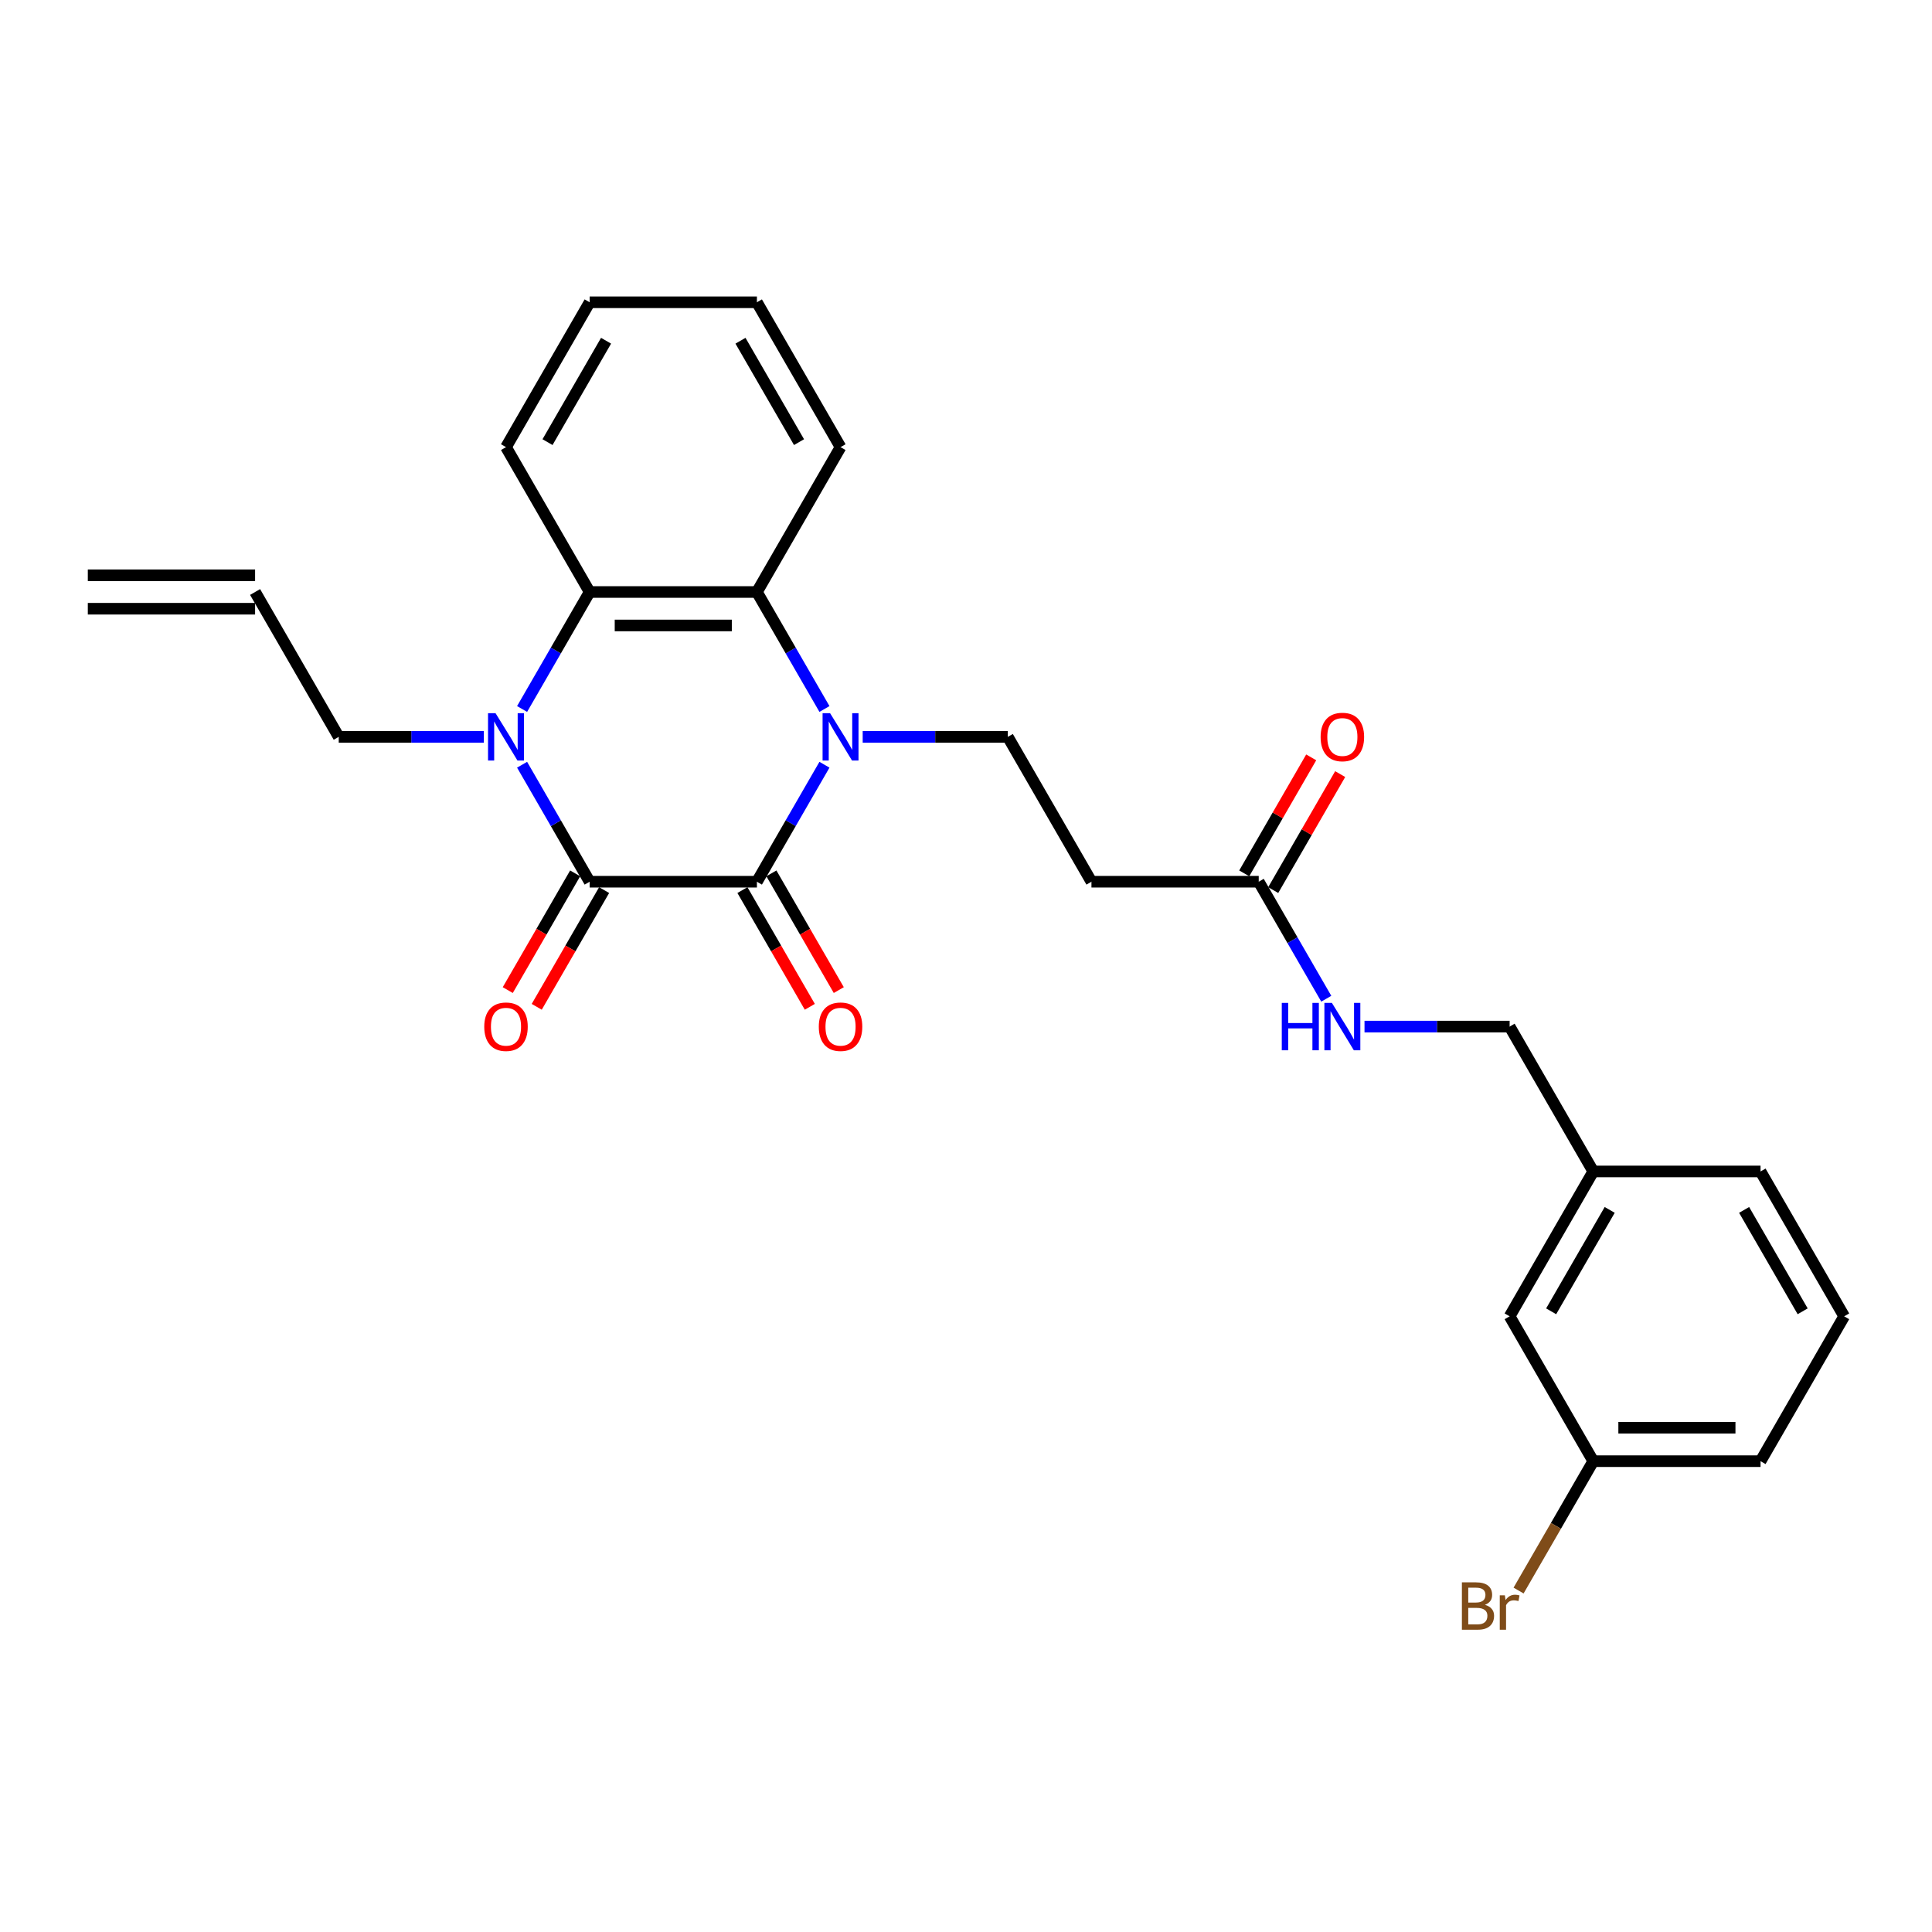 <?xml version='1.0' encoding='iso-8859-1'?>
<svg version='1.1' baseProfile='full'
              xmlns='http://www.w3.org/2000/svg'
                      xmlns:rdkit='http://www.rdkit.org/xml'
                      xmlns:xlink='http://www.w3.org/1999/xlink'
                  xml:space='preserve'
width='1000px' height='1000px' viewBox='0 0 1000 1000'>
<!-- END OF HEADER -->
<rect style='opacity:1.0;fill:#FFFFFF;stroke:none' width='1000' height='1000' x='0' y='0'> </rect>
<path class='bond-0' d='M 426.737,395.824 L 409.256,426.102' style='fill:none;fill-rule:evenodd;stroke:#0000FF;stroke-width:6px;stroke-linecap:butt;stroke-linejoin:miter;stroke-opacity:1' />
<path class='bond-0' d='M 409.256,426.102 L 391.775,456.38' style='fill:none;fill-rule:evenodd;stroke:#000000;stroke-width:6px;stroke-linecap:butt;stroke-linejoin:miter;stroke-opacity:1' />
<path class='bond-3' d='M 426.737,366.975 L 409.256,336.697' style='fill:none;fill-rule:evenodd;stroke:#0000FF;stroke-width:6px;stroke-linecap:butt;stroke-linejoin:miter;stroke-opacity:1' />
<path class='bond-3' d='M 409.256,336.697 L 391.775,306.419' style='fill:none;fill-rule:evenodd;stroke:#000000;stroke-width:6px;stroke-linecap:butt;stroke-linejoin:miter;stroke-opacity:1' />
<path class='bond-5' d='M 446.528,381.399 L 484.087,381.399' style='fill:none;fill-rule:evenodd;stroke:#0000FF;stroke-width:6px;stroke-linecap:butt;stroke-linejoin:miter;stroke-opacity:1' />
<path class='bond-5' d='M 484.087,381.399 L 521.645,381.399' style='fill:none;fill-rule:evenodd;stroke:#000000;stroke-width:6px;stroke-linecap:butt;stroke-linejoin:miter;stroke-opacity:1' />
<path class='bond-1' d='M 391.775,456.38 L 305.195,456.38' style='fill:none;fill-rule:evenodd;stroke:#000000;stroke-width:6px;stroke-linecap:butt;stroke-linejoin:miter;stroke-opacity:1' />
<path class='bond-9' d='M 384.277,460.709 L 401.718,490.918' style='fill:none;fill-rule:evenodd;stroke:#000000;stroke-width:6px;stroke-linecap:butt;stroke-linejoin:miter;stroke-opacity:1' />
<path class='bond-9' d='M 401.718,490.918 L 419.159,521.127' style='fill:none;fill-rule:evenodd;stroke:#FF0000;stroke-width:6px;stroke-linecap:butt;stroke-linejoin:miter;stroke-opacity:1' />
<path class='bond-9' d='M 399.273,452.051 L 416.714,482.26' style='fill:none;fill-rule:evenodd;stroke:#000000;stroke-width:6px;stroke-linecap:butt;stroke-linejoin:miter;stroke-opacity:1' />
<path class='bond-9' d='M 416.714,482.26 L 434.155,512.469' style='fill:none;fill-rule:evenodd;stroke:#FF0000;stroke-width:6px;stroke-linecap:butt;stroke-linejoin:miter;stroke-opacity:1' />
<path class='bond-8' d='M 297.697,452.051 L 280.256,482.26' style='fill:none;fill-rule:evenodd;stroke:#000000;stroke-width:6px;stroke-linecap:butt;stroke-linejoin:miter;stroke-opacity:1' />
<path class='bond-8' d='M 280.256,482.26 L 262.815,512.469' style='fill:none;fill-rule:evenodd;stroke:#FF0000;stroke-width:6px;stroke-linecap:butt;stroke-linejoin:miter;stroke-opacity:1' />
<path class='bond-8' d='M 312.693,460.709 L 295.252,490.918' style='fill:none;fill-rule:evenodd;stroke:#000000;stroke-width:6px;stroke-linecap:butt;stroke-linejoin:miter;stroke-opacity:1' />
<path class='bond-8' d='M 295.252,490.918 L 277.811,521.127' style='fill:none;fill-rule:evenodd;stroke:#FF0000;stroke-width:6px;stroke-linecap:butt;stroke-linejoin:miter;stroke-opacity:1' />
<path class='bond-27' d='M 305.195,456.38 L 287.714,426.102' style='fill:none;fill-rule:evenodd;stroke:#000000;stroke-width:6px;stroke-linecap:butt;stroke-linejoin:miter;stroke-opacity:1' />
<path class='bond-27' d='M 287.714,426.102 L 270.233,395.824' style='fill:none;fill-rule:evenodd;stroke:#0000FF;stroke-width:6px;stroke-linecap:butt;stroke-linejoin:miter;stroke-opacity:1' />
<path class='bond-2' d='M 270.233,366.975 L 287.714,336.697' style='fill:none;fill-rule:evenodd;stroke:#0000FF;stroke-width:6px;stroke-linecap:butt;stroke-linejoin:miter;stroke-opacity:1' />
<path class='bond-2' d='M 287.714,336.697 L 305.195,306.419' style='fill:none;fill-rule:evenodd;stroke:#000000;stroke-width:6px;stroke-linecap:butt;stroke-linejoin:miter;stroke-opacity:1' />
<path class='bond-12' d='M 250.442,381.399 L 212.883,381.399' style='fill:none;fill-rule:evenodd;stroke:#0000FF;stroke-width:6px;stroke-linecap:butt;stroke-linejoin:miter;stroke-opacity:1' />
<path class='bond-12' d='M 212.883,381.399 L 175.325,381.399' style='fill:none;fill-rule:evenodd;stroke:#000000;stroke-width:6px;stroke-linecap:butt;stroke-linejoin:miter;stroke-opacity:1' />
<path class='bond-4' d='M 391.775,306.419 L 305.195,306.419' style='fill:none;fill-rule:evenodd;stroke:#000000;stroke-width:6px;stroke-linecap:butt;stroke-linejoin:miter;stroke-opacity:1' />
<path class='bond-4' d='M 378.788,323.735 L 318.182,323.735' style='fill:none;fill-rule:evenodd;stroke:#000000;stroke-width:6px;stroke-linecap:butt;stroke-linejoin:miter;stroke-opacity:1' />
<path class='bond-20' d='M 391.775,306.419 L 435.065,231.438' style='fill:none;fill-rule:evenodd;stroke:#000000;stroke-width:6px;stroke-linecap:butt;stroke-linejoin:miter;stroke-opacity:1' />
<path class='bond-21' d='M 305.195,306.419 L 261.905,231.438' style='fill:none;fill-rule:evenodd;stroke:#000000;stroke-width:6px;stroke-linecap:butt;stroke-linejoin:miter;stroke-opacity:1' />
<path class='bond-6' d='M 521.645,381.399 L 564.935,456.38' style='fill:none;fill-rule:evenodd;stroke:#000000;stroke-width:6px;stroke-linecap:butt;stroke-linejoin:miter;stroke-opacity:1' />
<path class='bond-7' d='M 564.935,456.38 L 651.515,456.38' style='fill:none;fill-rule:evenodd;stroke:#000000;stroke-width:6px;stroke-linecap:butt;stroke-linejoin:miter;stroke-opacity:1' />
<path class='bond-10' d='M 651.515,456.38 L 668.996,486.658' style='fill:none;fill-rule:evenodd;stroke:#000000;stroke-width:6px;stroke-linecap:butt;stroke-linejoin:miter;stroke-opacity:1' />
<path class='bond-10' d='M 668.996,486.658 L 686.477,516.936' style='fill:none;fill-rule:evenodd;stroke:#0000FF;stroke-width:6px;stroke-linecap:butt;stroke-linejoin:miter;stroke-opacity:1' />
<path class='bond-11' d='M 659.013,460.709 L 676.344,430.69' style='fill:none;fill-rule:evenodd;stroke:#000000;stroke-width:6px;stroke-linecap:butt;stroke-linejoin:miter;stroke-opacity:1' />
<path class='bond-11' d='M 676.344,430.69 L 693.675,400.672' style='fill:none;fill-rule:evenodd;stroke:#FF0000;stroke-width:6px;stroke-linecap:butt;stroke-linejoin:miter;stroke-opacity:1' />
<path class='bond-11' d='M 644.017,452.051 L 661.348,422.032' style='fill:none;fill-rule:evenodd;stroke:#000000;stroke-width:6px;stroke-linecap:butt;stroke-linejoin:miter;stroke-opacity:1' />
<path class='bond-11' d='M 661.348,422.032 L 678.679,392.014' style='fill:none;fill-rule:evenodd;stroke:#FF0000;stroke-width:6px;stroke-linecap:butt;stroke-linejoin:miter;stroke-opacity:1' />
<path class='bond-15' d='M 706.268,531.36 L 743.827,531.36' style='fill:none;fill-rule:evenodd;stroke:#0000FF;stroke-width:6px;stroke-linecap:butt;stroke-linejoin:miter;stroke-opacity:1' />
<path class='bond-15' d='M 743.827,531.36 L 781.385,531.36' style='fill:none;fill-rule:evenodd;stroke:#000000;stroke-width:6px;stroke-linecap:butt;stroke-linejoin:miter;stroke-opacity:1' />
<path class='bond-13' d='M 175.325,381.399 L 132.035,306.419' style='fill:none;fill-rule:evenodd;stroke:#000000;stroke-width:6px;stroke-linecap:butt;stroke-linejoin:miter;stroke-opacity:1' />
<path class='bond-14' d='M 132.035,297.761 L 45.455,297.761' style='fill:none;fill-rule:evenodd;stroke:#000000;stroke-width:6px;stroke-linecap:butt;stroke-linejoin:miter;stroke-opacity:1' />
<path class='bond-14' d='M 132.035,315.077 L 45.455,315.077' style='fill:none;fill-rule:evenodd;stroke:#000000;stroke-width:6px;stroke-linecap:butt;stroke-linejoin:miter;stroke-opacity:1' />
<path class='bond-18' d='M 781.385,531.36 L 824.675,606.341' style='fill:none;fill-rule:evenodd;stroke:#000000;stroke-width:6px;stroke-linecap:butt;stroke-linejoin:miter;stroke-opacity:1' />
<path class='bond-16' d='M 781.385,681.322 L 824.675,606.341' style='fill:none;fill-rule:evenodd;stroke:#000000;stroke-width:6px;stroke-linecap:butt;stroke-linejoin:miter;stroke-opacity:1' />
<path class='bond-16' d='M 802.875,678.732 L 833.178,626.246' style='fill:none;fill-rule:evenodd;stroke:#000000;stroke-width:6px;stroke-linecap:butt;stroke-linejoin:miter;stroke-opacity:1' />
<path class='bond-17' d='M 781.385,681.322 L 824.675,756.302' style='fill:none;fill-rule:evenodd;stroke:#000000;stroke-width:6px;stroke-linecap:butt;stroke-linejoin:miter;stroke-opacity:1' />
<path class='bond-19' d='M 824.675,756.302 L 805.345,789.784' style='fill:none;fill-rule:evenodd;stroke:#000000;stroke-width:6px;stroke-linecap:butt;stroke-linejoin:miter;stroke-opacity:1' />
<path class='bond-19' d='M 805.345,789.784 L 786.014,823.265' style='fill:none;fill-rule:evenodd;stroke:#7F4C19;stroke-width:6px;stroke-linecap:butt;stroke-linejoin:miter;stroke-opacity:1' />
<path class='bond-29' d='M 824.675,756.302 L 911.255,756.302' style='fill:none;fill-rule:evenodd;stroke:#000000;stroke-width:6px;stroke-linecap:butt;stroke-linejoin:miter;stroke-opacity:1' />
<path class='bond-29' d='M 837.662,738.986 L 898.268,738.986' style='fill:none;fill-rule:evenodd;stroke:#000000;stroke-width:6px;stroke-linecap:butt;stroke-linejoin:miter;stroke-opacity:1' />
<path class='bond-24' d='M 824.675,606.341 L 911.255,606.341' style='fill:none;fill-rule:evenodd;stroke:#000000;stroke-width:6px;stroke-linecap:butt;stroke-linejoin:miter;stroke-opacity:1' />
<path class='bond-25' d='M 435.065,231.438 L 391.775,156.458' style='fill:none;fill-rule:evenodd;stroke:#000000;stroke-width:6px;stroke-linecap:butt;stroke-linejoin:miter;stroke-opacity:1' />
<path class='bond-25' d='M 413.575,228.849 L 383.272,176.363' style='fill:none;fill-rule:evenodd;stroke:#000000;stroke-width:6px;stroke-linecap:butt;stroke-linejoin:miter;stroke-opacity:1' />
<path class='bond-28' d='M 261.905,231.438 L 305.195,156.458' style='fill:none;fill-rule:evenodd;stroke:#000000;stroke-width:6px;stroke-linecap:butt;stroke-linejoin:miter;stroke-opacity:1' />
<path class='bond-28' d='M 283.394,228.849 L 313.697,176.363' style='fill:none;fill-rule:evenodd;stroke:#000000;stroke-width:6px;stroke-linecap:butt;stroke-linejoin:miter;stroke-opacity:1' />
<path class='bond-22' d='M 954.545,681.322 L 911.255,606.341' style='fill:none;fill-rule:evenodd;stroke:#000000;stroke-width:6px;stroke-linecap:butt;stroke-linejoin:miter;stroke-opacity:1' />
<path class='bond-22' d='M 933.056,678.732 L 902.753,626.246' style='fill:none;fill-rule:evenodd;stroke:#000000;stroke-width:6px;stroke-linecap:butt;stroke-linejoin:miter;stroke-opacity:1' />
<path class='bond-23' d='M 954.545,681.322 L 911.255,756.302' style='fill:none;fill-rule:evenodd;stroke:#000000;stroke-width:6px;stroke-linecap:butt;stroke-linejoin:miter;stroke-opacity:1' />
<path class='bond-26' d='M 391.775,156.458 L 305.195,156.458' style='fill:none;fill-rule:evenodd;stroke:#000000;stroke-width:6px;stroke-linecap:butt;stroke-linejoin:miter;stroke-opacity:1' />
<path  class='atom-0' d='M 429.645 369.14
L 437.68 382.127
Q 438.476 383.408, 439.758 385.728
Q 441.039 388.049, 441.108 388.187
L 441.108 369.14
L 444.364 369.14
L 444.364 393.659
L 441.004 393.659
L 432.381 379.46
Q 431.377 377.798, 430.303 375.893
Q 429.264 373.988, 428.952 373.399
L 428.952 393.659
L 425.766 393.659
L 425.766 369.14
L 429.645 369.14
' fill='#0000FF'/>
<path  class='atom-3' d='M 256.485 369.14
L 264.519 382.127
Q 265.316 383.408, 266.597 385.728
Q 267.879 388.049, 267.948 388.187
L 267.948 369.14
L 271.203 369.14
L 271.203 393.659
L 267.844 393.659
L 259.221 379.46
Q 258.216 377.798, 257.143 375.893
Q 256.104 373.988, 255.792 373.399
L 255.792 393.659
L 252.606 393.659
L 252.606 369.14
L 256.485 369.14
' fill='#0000FF'/>
<path  class='atom-9' d='M 250.649 531.43
Q 250.649 525.542, 253.558 522.252
Q 256.468 518.962, 261.905 518.962
Q 267.342 518.962, 270.251 522.252
Q 273.16 525.542, 273.16 531.43
Q 273.16 537.386, 270.216 540.78
Q 267.273 544.14, 261.905 544.14
Q 256.502 544.14, 253.558 540.78
Q 250.649 537.421, 250.649 531.43
M 261.905 541.369
Q 265.645 541.369, 267.654 538.876
Q 269.697 536.347, 269.697 531.43
Q 269.697 526.616, 267.654 524.192
Q 265.645 521.733, 261.905 521.733
Q 258.165 521.733, 256.121 524.157
Q 254.113 526.581, 254.113 531.43
Q 254.113 536.382, 256.121 538.876
Q 258.165 541.369, 261.905 541.369
' fill='#FF0000'/>
<path  class='atom-10' d='M 423.81 531.43
Q 423.81 525.542, 426.719 522.252
Q 429.628 518.962, 435.065 518.962
Q 440.502 518.962, 443.411 522.252
Q 446.32 525.542, 446.32 531.43
Q 446.32 537.386, 443.377 540.78
Q 440.433 544.14, 435.065 544.14
Q 429.662 544.14, 426.719 540.78
Q 423.81 537.421, 423.81 531.43
M 435.065 541.369
Q 438.805 541.369, 440.814 538.876
Q 442.857 536.347, 442.857 531.43
Q 442.857 526.616, 440.814 524.192
Q 438.805 521.733, 435.065 521.733
Q 431.325 521.733, 429.281 524.157
Q 427.273 526.581, 427.273 531.43
Q 427.273 536.382, 429.281 538.876
Q 431.325 541.369, 435.065 541.369
' fill='#FF0000'/>
<path  class='atom-11' d='M 663.446 519.101
L 666.771 519.101
L 666.771 529.525
L 679.307 529.525
L 679.307 519.101
L 682.632 519.101
L 682.632 543.62
L 679.307 543.62
L 679.307 532.295
L 666.771 532.295
L 666.771 543.62
L 663.446 543.62
L 663.446 519.101
' fill='#0000FF'/>
<path  class='atom-11' d='M 689.385 519.101
L 697.42 532.088
Q 698.216 533.369, 699.498 535.689
Q 700.779 538.01, 700.848 538.148
L 700.848 519.101
L 704.104 519.101
L 704.104 543.62
L 700.745 543.62
L 692.121 529.421
Q 691.117 527.759, 690.043 525.854
Q 689.004 523.949, 688.693 523.36
L 688.693 543.62
L 685.506 543.62
L 685.506 519.101
L 689.385 519.101
' fill='#0000FF'/>
<path  class='atom-12' d='M 683.55 381.469
Q 683.55 375.581, 686.459 372.291
Q 689.368 369.001, 694.805 369.001
Q 700.242 369.001, 703.152 372.291
Q 706.061 375.581, 706.061 381.469
Q 706.061 387.425, 703.117 390.819
Q 700.173 394.179, 694.805 394.179
Q 689.403 394.179, 686.459 390.819
Q 683.55 387.46, 683.55 381.469
M 694.805 391.408
Q 698.545 391.408, 700.554 388.914
Q 702.597 386.386, 702.597 381.469
Q 702.597 376.655, 700.554 374.23
Q 698.545 371.772, 694.805 371.772
Q 691.065 371.772, 689.022 374.196
Q 687.013 376.62, 687.013 381.469
Q 687.013 386.421, 689.022 388.914
Q 691.065 391.408, 694.805 391.408
' fill='#FF0000'/>
<path  class='atom-20' d='M 768.589 830.659
Q 770.944 831.317, 772.121 832.772
Q 773.333 834.192, 773.333 836.304
Q 773.333 839.698, 771.152 841.638
Q 769.004 843.542, 764.918 843.542
L 756.675 843.542
L 756.675 819.023
L 763.913 819.023
Q 768.104 819.023, 770.216 820.72
Q 772.329 822.417, 772.329 825.534
Q 772.329 829.239, 768.589 830.659
M 759.965 821.793
L 759.965 829.482
L 763.913 829.482
Q 766.338 829.482, 767.584 828.512
Q 768.866 827.508, 768.866 825.534
Q 768.866 821.793, 763.913 821.793
L 759.965 821.793
M 764.918 840.772
Q 767.307 840.772, 768.589 839.629
Q 769.87 838.486, 769.87 836.304
Q 769.87 834.296, 768.45 833.291
Q 767.065 832.252, 764.398 832.252
L 759.965 832.252
L 759.965 840.772
L 764.918 840.772
' fill='#7F4C19'/>
<path  class='atom-20' d='M 778.909 825.741
L 779.29 828.2
Q 781.16 825.43, 784.208 825.43
Q 785.177 825.43, 786.494 825.776
L 785.974 828.685
Q 784.485 828.339, 783.654 828.339
Q 782.199 828.339, 781.229 828.928
Q 780.294 829.482, 779.532 830.832
L 779.532 843.542
L 776.277 843.542
L 776.277 825.741
L 778.909 825.741
' fill='#7F4C19'/>
</svg>
